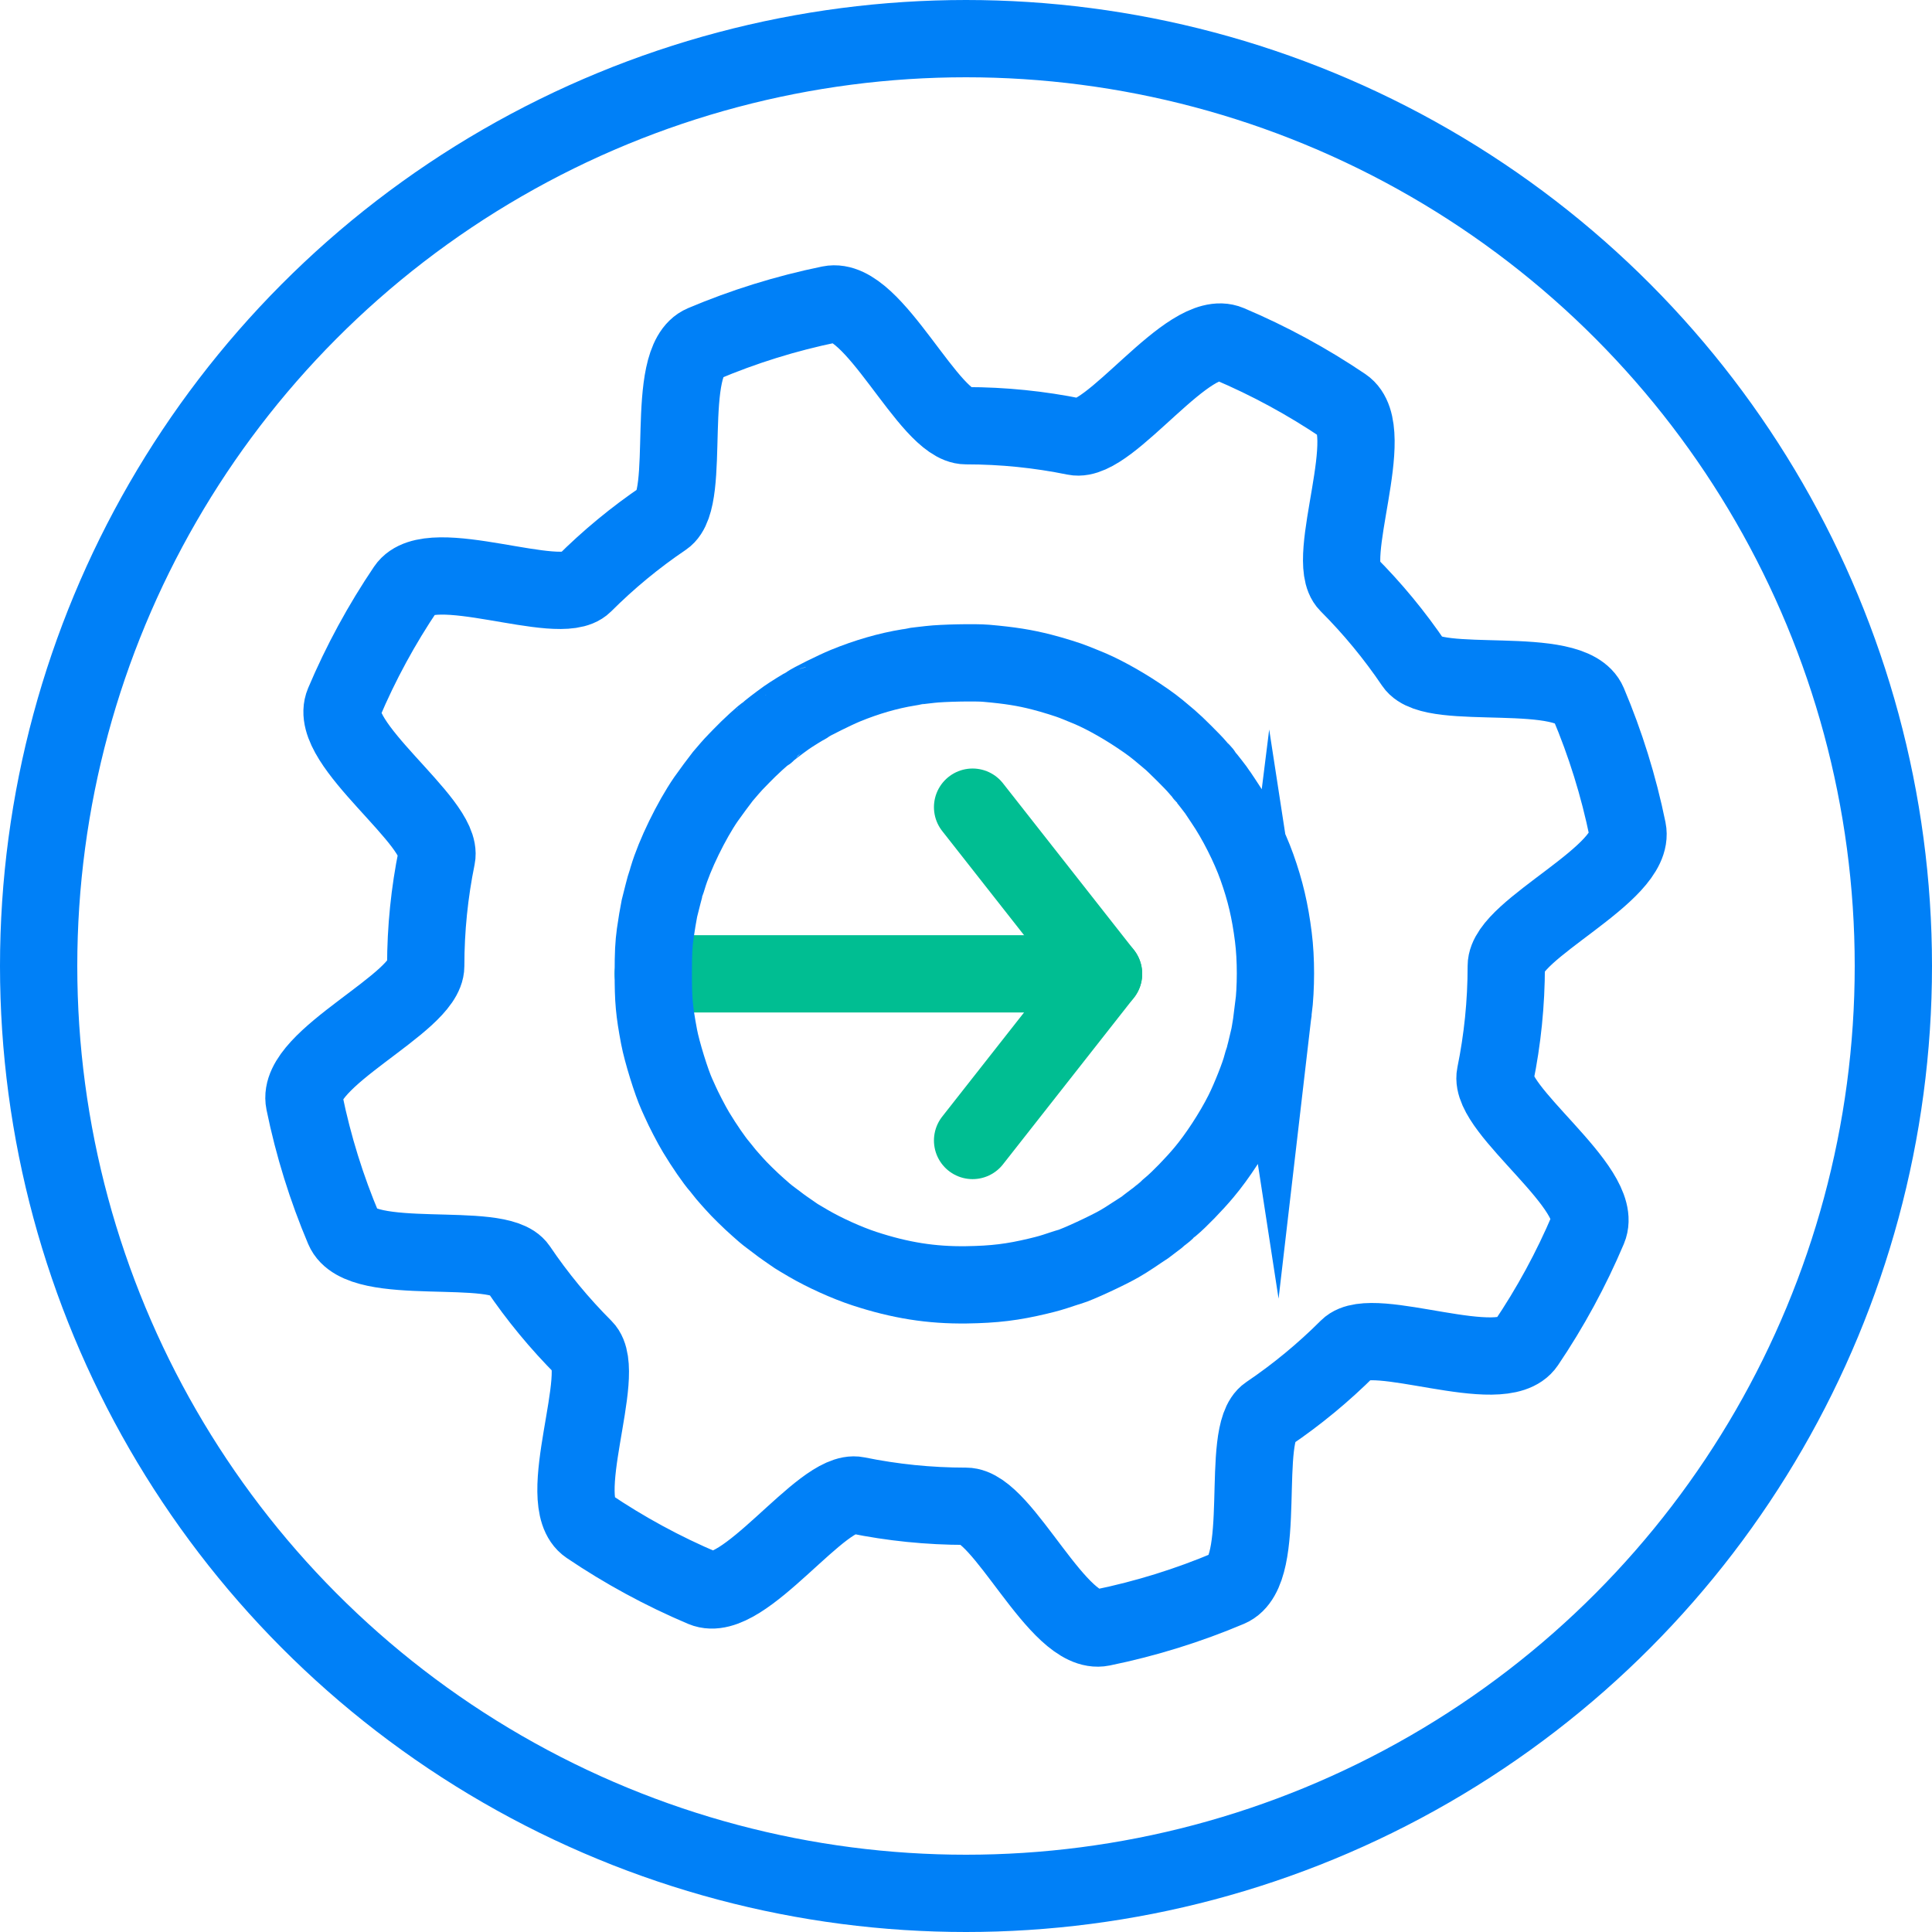 <?xml version="1.0" encoding="UTF-8"?> <svg xmlns="http://www.w3.org/2000/svg" id="Product" viewBox="0 0 125 125"><defs><style>.cls-1{stroke:#00be92;stroke-linejoin:round;}.cls-1,.cls-2{fill:none;stroke-linecap:round;stroke-width:5px;}.cls-2{stroke:#0080f7;stroke-miterlimit:10;}</style></defs><polyline class="cls-1" points="62.926 52.223 71.4 63.006 62.926 73.789"></polyline><line class="cls-1" x1="71.4" y1="63.006" x2="42.267" y2="63.006"></line><path class="cls-2" d="M82.385,65.384c-.051,.412-.214,1.444-.268,1.693-.148,.658-.327,1.366-.374,1.494-.031,.082-.082,.249-.113,.37-.144,.595-.77,2.175-1.206,3.039-.646,1.288-1.662,2.848-2.529,3.876-.638,.763-1.619,1.77-2.121,2.187-.14,.117-.28,.241-.311,.276s-.136,.121-.233,.195c-.097,.074-.21,.167-.253,.206-.043,.043-.132,.113-.198,.16-.066,.047-.21,.156-.319,.241-.214,.171-.482,.366-.588,.428-.035,.019-.292,.191-.568,.374-.28,.187-.661,.428-.856,.537-.77,.447-2.751,1.362-3.241,1.502-.101,.027-.339,.101-.533,.167-.638,.214-.848,.276-1.498,.432-1.654,.397-2.837,.541-4.65,.568-2.261,.031-4.28-.288-6.596-1.047-1.14-.374-2.595-1.031-3.65-1.65-.241-.144-.51-.304-.599-.354s-.261-.163-.385-.253c-.125-.086-.342-.237-.483-.335-.144-.097-.393-.28-.556-.409-.163-.128-.362-.276-.44-.331s-.241-.187-.366-.292c-.121-.109-.311-.272-.42-.37-.459-.401-1.206-1.132-1.525-1.498-.105-.121-.237-.268-.292-.327-.175-.195-.323-.37-.459-.549-.074-.097-.16-.202-.187-.233-.331-.37-1.004-1.346-1.525-2.21-.292-.479-.84-1.541-1.035-1.992-.043-.097-.136-.3-.206-.455-.358-.778-.977-2.774-1.16-3.747-.315-1.677-.377-2.362-.374-4.132,0-1.261,.027-1.813,.125-2.541,.054-.412,.218-1.389,.272-1.634,.093-.393,.393-1.553,.432-1.65,.023-.054,.07-.206,.109-.335,.432-1.463,1.518-3.693,2.471-5.078,.222-.319,.934-1.284,1.09-1.475,.222-.268,.704-.817,.813-.922,.066-.066,.237-.241,.377-.389,.514-.541,1.514-1.455,1.588-1.455,.019,0,.062-.031,.089-.07,.051-.07,.743-.603,1.257-.969,.28-.198,1.171-.751,1.21-.751,.012,0,.078-.043,.144-.093,.222-.171,1.778-.942,2.459-1.222,1.366-.56,2.763-.965,4.066-1.175,.16-.027,.319-.054,.35-.066,.031-.008,.206-.035,.389-.054s.49-.054,.681-.078c.778-.093,2.922-.136,3.619-.074h0c1.545,.136,2.487,.288,3.584,.568,.704,.179,1.763,.51,2.117,.658,.117,.051,.424,.175,.681,.276,.984,.385,2.257,1.078,3.444,1.868,.798,.533,1.105,.767,1.751,1.319,.097,.086,.253,.218,.346,.292,.261,.214,1.486,1.432,1.7,1.693,.105,.128,.237,.272,.3,.323,.058,.051,.105,.113,.105,.136,0,.027,.043,.086,.097,.136,.089,.089,.778,.973,.856,1.105,.023,.035,.198,.296,.389,.584,.805,1.183,1.662,2.876,2.144,4.234,.545,1.525,.852,2.844,1.062,4.514,.183,1.451,.179,3.237,0,4.767Z"></path><circle class="cls-2" cx="62.5" cy="62.5" r="60"></circle><path class="cls-2" d="M97.455,62.5c0,2.413-.245,4.769-.71,7.045s7.121,7.349,6.015,9.963-2.458,5.097-4.029,7.422c-1.57,2.325-9.933-1.294-11.515,.287s-3.314,3.012-5.173,4.268,.078,10.169-2.536,11.275-5.357,1.964-8.202,2.546-6.393-7.851-8.806-7.851-4.769-.245-7.045-.71-7.349,7.121-9.963,6.015-5.097-2.458-7.422-4.029,1.294-9.933-.287-11.515-3.012-3.314-4.268-5.173-10.169,.078-11.275-2.536-1.964-5.357-2.546-8.202,7.851-6.393,7.851-8.806,.245-4.769,.71-7.045-7.121-7.349-6.015-9.963,2.458-5.097,4.029-7.422c1.57-2.325,9.933,1.294,11.515-.287s3.314-3.012,5.173-4.268-.078-10.169,2.536-11.275,5.357-1.964,8.202-2.546,6.393,7.851,8.806,7.851,4.769,.245,7.045,.71,7.349-7.121,9.963-6.015,5.097,2.458,7.422,4.029-1.294,9.933,.287,11.515,3.012,3.314,4.268,5.173,10.169-.078,11.275,2.536,1.964,5.357,2.546,8.202-7.851,6.393-7.851,8.806Z"></path></svg> 